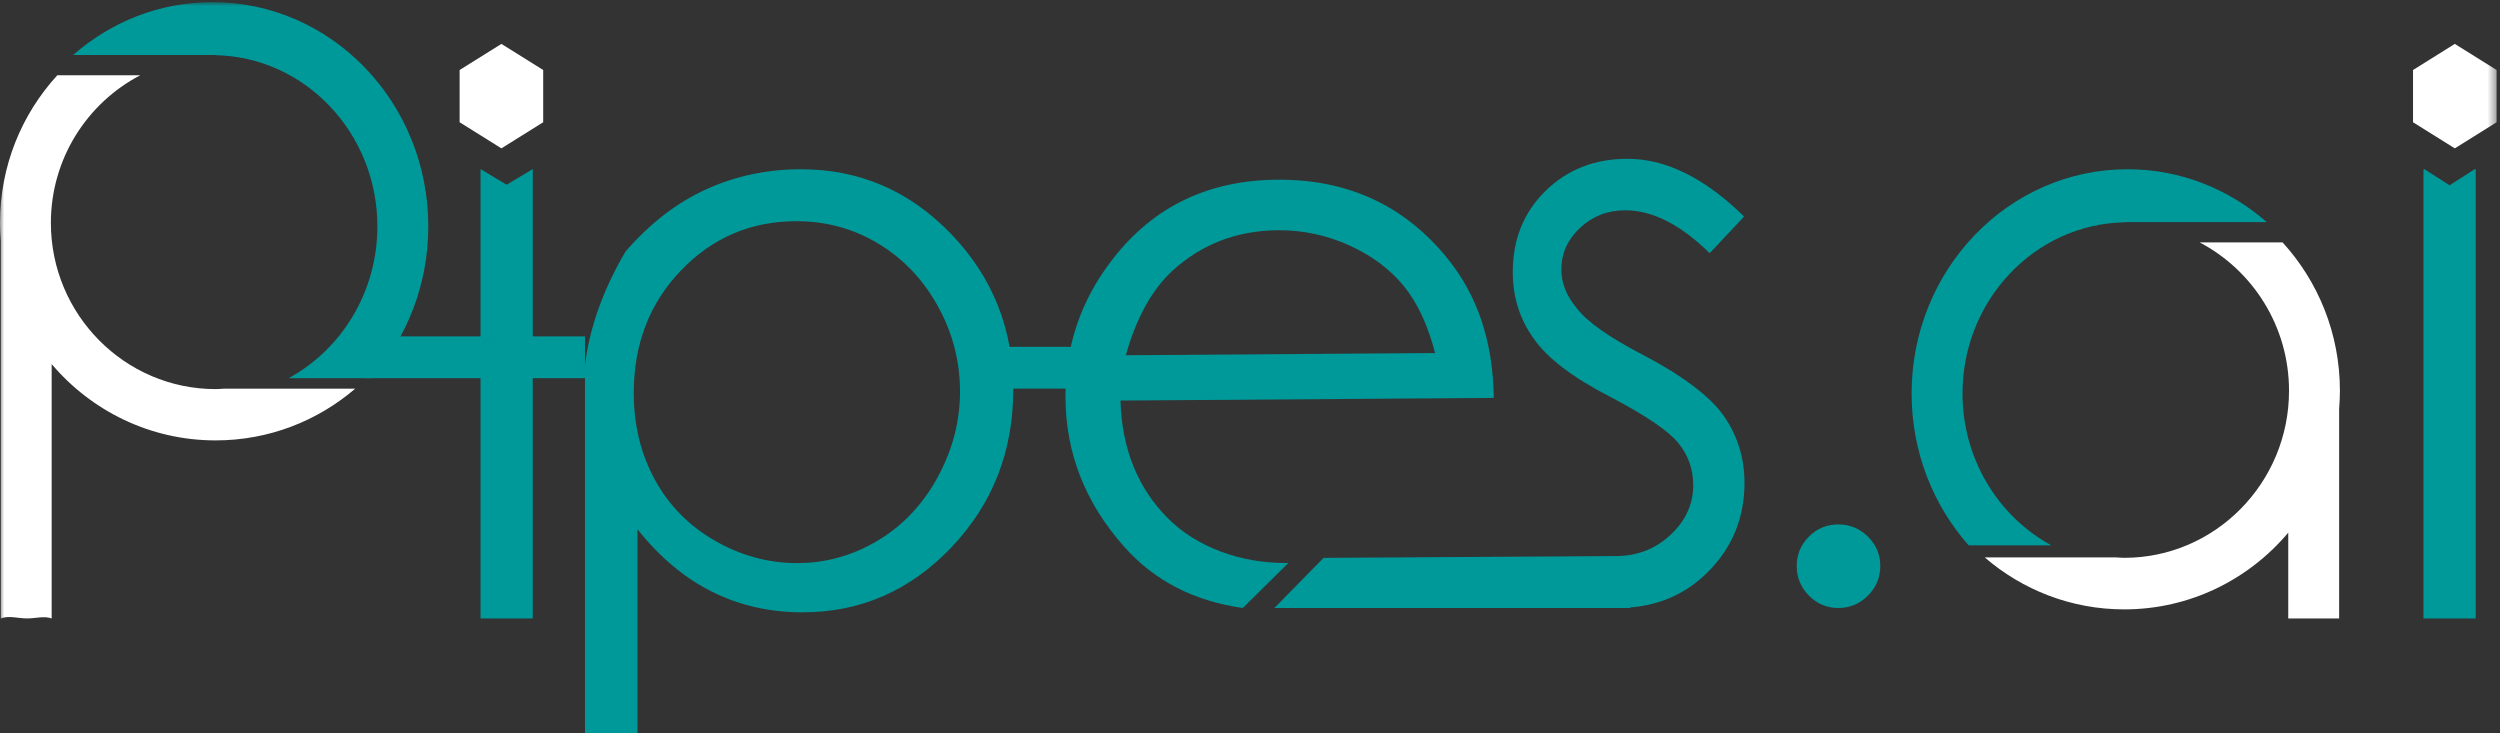 <?xml version="1.0" encoding="UTF-8"?>
<svg width="300px" height="88px" viewBox="0 0 300 88" version="1.1" xmlns="http://www.w3.org/2000/svg" xmlns:xlink="http://www.w3.org/1999/xlink">
    <rect x="0" y="0" width="300" height="88" fill="#333333" stroke="none"/>
    <title>logo</title>
    <defs>
        <polygon id="path-1" points="0 87.746 299.592 87.746 299.592 0 0 0"></polygon>
    </defs>
    <g id="HomePage" stroke="none" stroke-width="1" fill="none" fill-rule="evenodd">
        <g id="iPad-10.2”" transform="translate(-53, -5829)">
            <g id="Footer-Copy" transform="translate(-489.991, 5793)">
                <g id="logo" transform="translate(542.991, 36.254)">
                    <g id="Group-17" transform="translate(0, -0)">
                        <path d="M81.72,32.195 C77.936,36.135 76.05,41.044 76.05,46.92 C76.05,50.734 76.89,54.189 78.569,57.281 C80.248,60.374 82.65,62.82 85.768,64.62 C88.89,66.418 92.191,67.318 95.669,67.318 C99.091,67.318 102.31,66.418 105.322,64.62 C108.34,62.82 110.739,60.281 112.525,57.005 C114.308,53.728 115.202,50.303 115.202,46.733 C115.202,43.104 114.316,39.688 112.546,36.49 C110.775,33.289 108.397,30.789 105.412,28.989 C102.427,27.188 99.151,26.288 95.58,26.288 C90.119,26.288 85.501,28.256 81.72,32.195 M84.803,22.433 C88.328,20.85 92.101,20.056 96.119,20.056 C103.139,20.056 109.142,22.642 114.122,27.812 C119.103,32.981 121.592,39.213 121.592,46.504 C121.592,53.918 119.116,60.228 114.166,65.428 C109.215,70.628 103.259,73.225 96.302,73.225 C92.368,73.225 88.753,72.404 85.455,70.757 C82.154,69.113 79.166,66.614 76.497,63.259 L76.497,87.746 L70.197,87.746 L70.197,43.552 C70.74,39.09 72.356,34.549 75.058,29.934 C78.029,26.52 81.276,24.021 84.803,22.433" id="Fill-1" fill="#00999A"></path>
                        <mask id="mask-2" fill="white">
                            <use xlink:href="#path-1"></use>
                        </mask>
                        <g id="Clip-4"></g>
                        <polygon id="Fill-3" fill="#00999A" mask="url(#mask-2)" points="119.085 46.38 131.62 46.38 131.62 41.366 119.085 41.366"></polygon>
                        <polygon id="Fill-5" fill="#00999A" mask="url(#mask-2)" points="43.873 45.127 70.197 45.127 70.197 40.113 43.873 40.113"></polygon>
                        <path d="M25.484,6.346 L25.506,6.346 L25.89,6.346 L25.885,6.369 C36.617,6.591 45.286,15.713 45.286,26.909 C45.286,34.82 40.956,41.687 34.636,45.127 L44.55,45.127 C48.798,40.334 51.394,33.936 51.394,26.909 C51.394,12.048 39.795,0 25.484,0 C19.115,0 13.286,2.391 8.775,6.346 L25.462,6.346 L25.484,6.346 Z" id="Fill-6" fill="#00999A" mask="url(#mask-2)"></path>
                        <path d="M26.835,46.389 C26.517,46.405 26.202,46.438 25.878,46.438 C14.974,46.438 6.106,37.491 6.106,26.493 C6.106,18.781 10.471,12.092 16.837,8.775 L6.881,8.775 C2.612,13.429 0,19.651 0,26.493 C0,27.22 0.038,27.941 0.096,28.654 L0.096,73.958 C1.082,73.579 2.143,73.958 3.258,73.958 C4.289,73.958 5.278,73.632 6.199,73.958 L6.199,43.434 C10.945,49.037 17.997,52.594 25.878,52.594 C32.263,52.594 38.106,50.256 42.62,46.389 L26.835,46.389 Z" id="Fill-7" fill="#FFFFFF" mask="url(#mask-2)"></path>
                        <path d="M255.303,26.402 L255.284,26.402 L254.897,26.402 L254.903,26.425 C244.171,26.648 235.502,35.769 235.502,46.965 C235.502,54.876 239.833,61.744 246.152,65.183 L236.238,65.183 C231.99,60.39 229.394,53.993 229.394,46.965 C229.394,32.105 240.993,20.056 255.303,20.056 C261.672,20.056 267.5,22.447 272.014,26.402 L255.325,26.402 L255.303,26.402 Z" id="Fill-8" fill="#00999A" mask="url(#mask-2)"></path>
                        <path d="M274.59,73.958 L274.59,63.665 C269.843,69.296 262.789,72.872 254.908,72.872 C248.522,72.872 242.68,70.524 238.169,66.635 L253.954,66.635 C254.272,66.651 254.587,66.685 254.908,66.685 C265.815,66.685 274.683,57.692 274.683,46.638 C274.683,38.888 270.315,32.167 263.951,28.831 L273.907,28.831 C278.177,33.509 280.789,39.763 280.789,46.638 C280.789,47.372 280.75,48.094 280.696,48.811 L280.696,73.958" id="Fill-9" fill="#FFFFFF" mask="url(#mask-2)"></path>
                        <path d="M206.814,49.592 C205.103,47.223 201.829,44.772 196.996,42.247 C193.05,40.187 190.463,38.363 189.241,36.772 C187.984,35.274 187.361,33.714 187.361,32.094 C187.361,30.159 188.109,28.491 189.606,27.087 C191.106,25.682 192.911,24.982 195.023,24.982 C198.295,24.982 201.676,26.698 205.162,30.128 L209.294,25.731 C204.583,21.112 199.917,18.803 195.296,18.803 C191.35,18.803 188.073,20.094 185.455,22.664 C182.839,25.24 181.532,28.474 181.532,32.375 C181.532,35.368 182.358,38.02 184.011,40.327 C185.633,42.698 188.721,45.053 193.279,47.393 C197.499,49.609 200.209,51.447 201.403,52.914 C202.594,54.381 203.189,56.066 203.189,57.966 C203.189,60.244 202.279,62.233 200.46,63.932 C198.668,65.609 196.506,66.449 193.988,66.474 L158.828,66.69 L152.93,72.704 L194.124,72.704 L194.149,72.704 L194.183,72.704 L195.588,72.704 L195.588,72.642 C199.297,72.352 202.438,70.92 205.003,68.33 C207.894,65.413 209.338,61.867 209.338,57.686 C209.338,54.69 208.498,51.995 206.814,49.592" id="Fill-10" fill="#00999A" mask="url(#mask-2)"></path>
                        <path d="M140.801,32.137 C144.295,28.999 148.481,27.411 153.365,27.376 C156.335,27.354 159.173,27.956 161.883,29.179 C164.589,30.402 166.77,32.02 168.422,34.03 C170.073,36.04 171.336,38.733 172.211,42.111 L135.099,42.375 C136.37,37.843 138.27,34.43 140.801,32.137 L140.801,32.137 Z M154.606,67.301 L154.179,67.303 C148.992,67.298 143.669,65.5 140.109,61.903 C136.502,58.258 134.619,53.563 134.456,47.814 L179.254,47.495 C179.174,40.787 177.312,35.201 173.672,30.734 C168.535,24.394 161.734,21.251 153.274,21.311 C144.996,21.371 138.427,24.533 133.56,30.797 C129.713,35.705 127.813,41.288 127.86,47.547 C127.907,54.165 130.24,60.086 134.859,65.307 C138.51,69.439 143.286,71.879 149.135,72.704 L154.606,67.301 Z" id="Fill-11" fill="#00999A" mask="url(#mask-2)"></path>
                        <path d="M220.6,62.676 C221.975,62.676 223.157,63.164 224.149,64.14 C225.138,65.116 225.634,66.29 225.634,67.668 C225.634,69.046 225.138,70.23 224.149,71.219 C223.157,72.208 221.975,72.704 220.6,72.704 C219.222,72.704 218.045,72.208 217.07,71.219 C216.094,70.23 215.606,69.046 215.606,67.668 C215.606,66.29 216.094,65.116 217.07,64.14 C218.045,63.164 219.222,62.676 220.6,62.676" id="Fill-12" fill="#00999A" mask="url(#mask-2)"></path>
                        <polygon id="Fill-13" fill="#00999A" mask="url(#mask-2)" points="62.458 20.916 60.796 21.912 59.134 20.916 57.7 20.056 57.662 20.056 57.662 73.958 63.93 73.958 63.93 20.056 63.892 20.056"></polygon>
                        <polygon id="Fill-14" fill="#00999A" mask="url(#mask-2)" points="295.501 20.988 293.948 21.978 292.398 20.988 290.937 20.056 290.817 20.056 290.817 73.958 297.085 73.958 297.085 20.056 296.962 20.056"></polygon>
                        <polygon id="Fill-15" fill="#FFFFFF" mask="url(#mask-2)" points="65.183 14.416 65.183 8.147 60.169 5.014 55.155 8.147 55.155 14.416 60.169 17.549"></polygon>
                        <polygon id="Fill-16" fill="#FFFFFF" mask="url(#mask-2)" points="299.592 14.416 299.592 8.147 294.576 5.014 289.563 8.147 289.563 14.416 294.576 17.549"></polygon>
                    </g>
                </g>
            </g>
        </g>
    </g>
</svg>